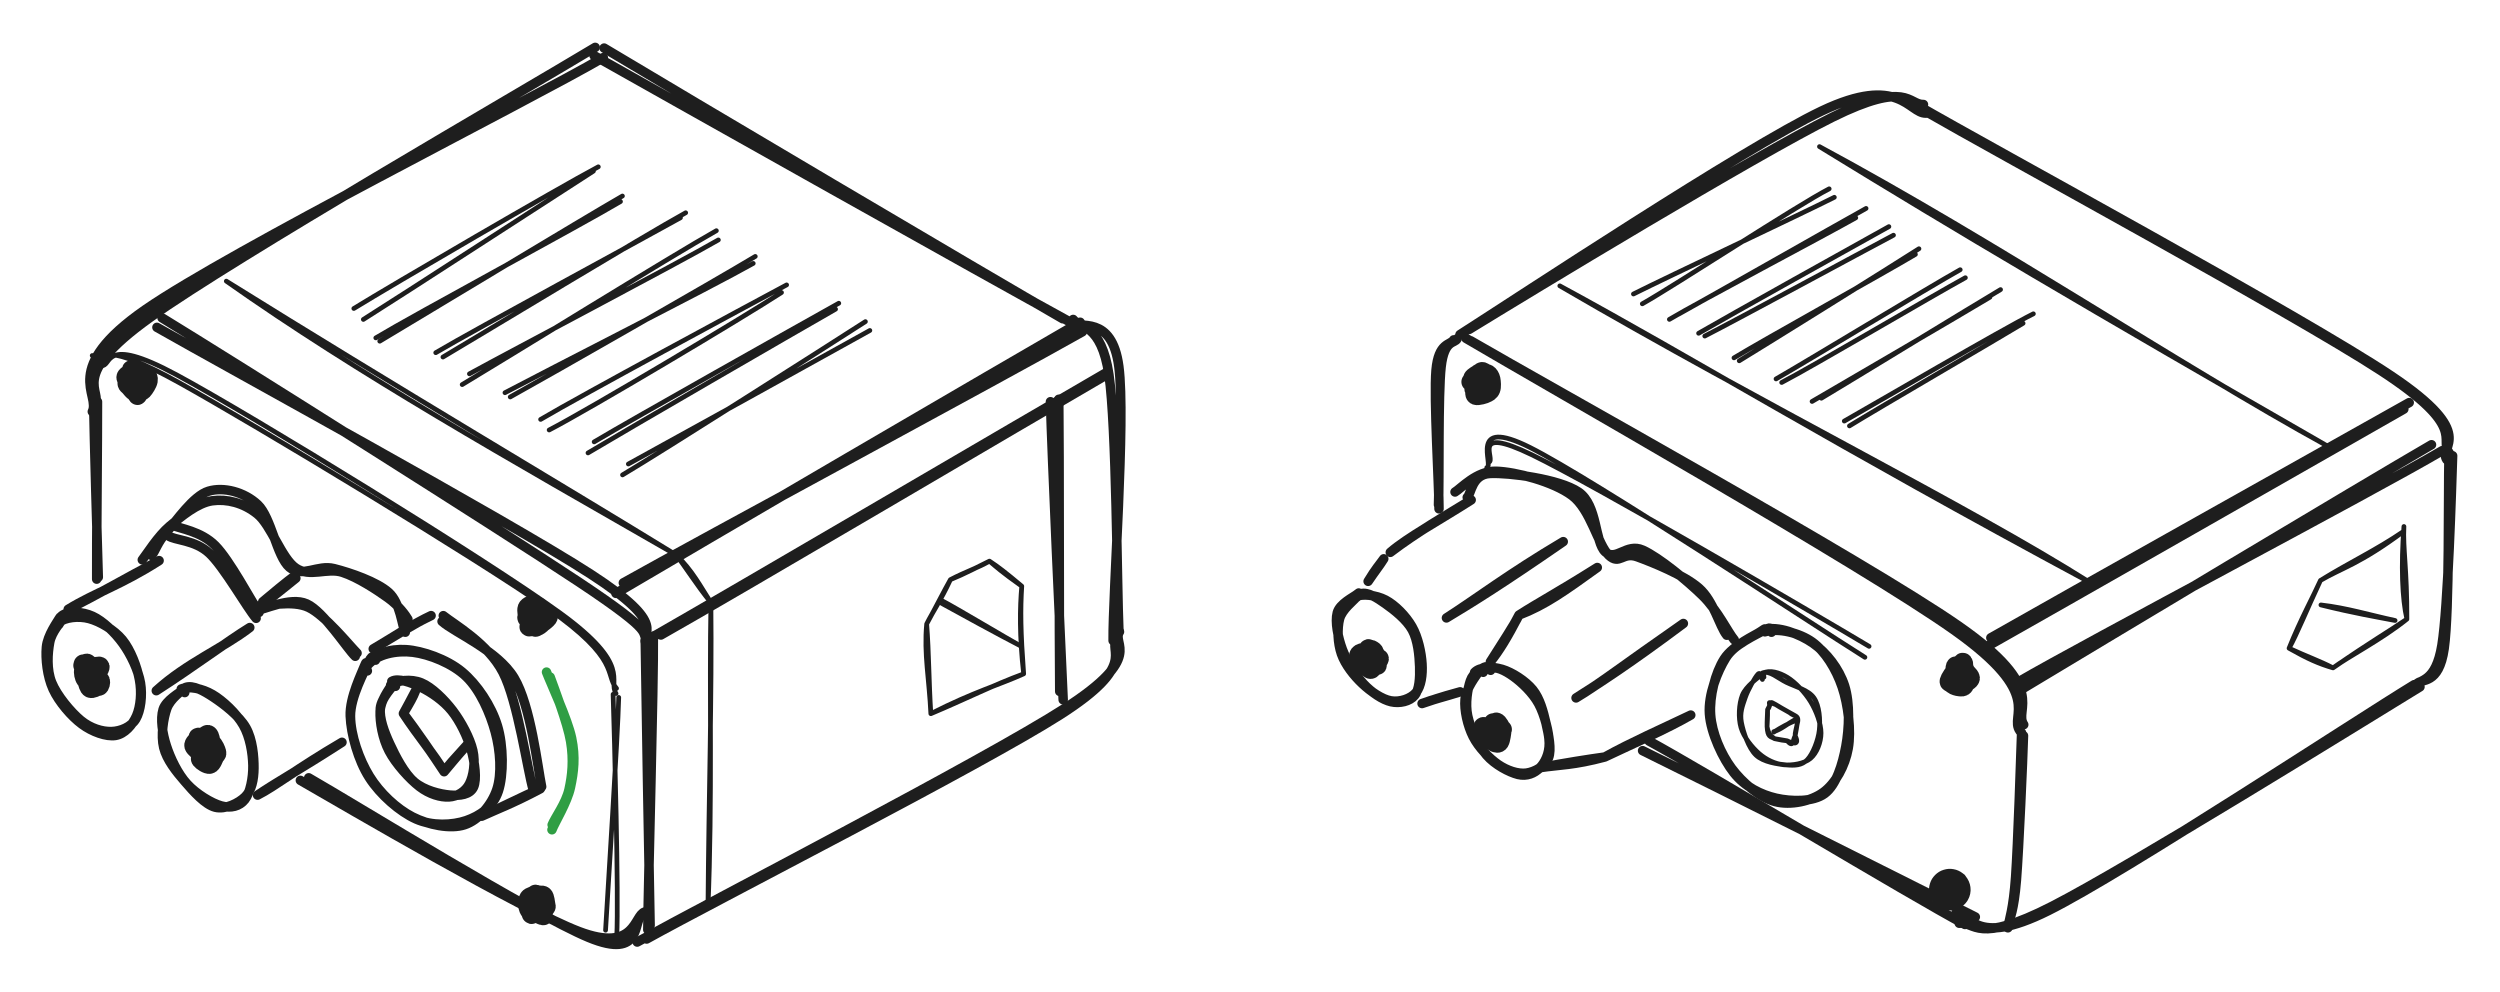<svg version="1.1" xmlns="http://www.w3.org/2000/svg" viewBox="0 0 527.653 209.329" width="527.653" height="209.329" filter="invert(93%) hue-rotate(180deg)"><!-- svg-source:excalidraw --><defs><style class="style-fonts">
      </style></defs><g stroke-linecap="round"><g transform="translate(196.465 150.632) rotate(0 9.358 -16.1)"><path d="M0 0 C-0.33 -7.2, -1.48 -12.61, -0.88 -18.94 M0 0 C-0.44 -6.85, -0.4 -12.8, -0.88 -18.94 M-0.88 -18.94 C1.18 -22.7, 2.8 -25.94, 4.13 -28.29 M-0.88 -18.94 C0.32 -21.39, 2.03 -23.76, 4.13 -28.29 M4.13 -28.29 C7.41 -30, 10.05 -30.83, 12.37 -32.2 M4.13 -28.29 C7.07 -29.48, 10.14 -31.11, 12.37 -32.2 M12.37 -32.2 C13.72 -31.06, 15.02 -29.87, 19.19 -26.92 M12.37 -32.2 C14.26 -30.96, 15.75 -29.8, 19.19 -26.92 M19.19 -26.92 C18.79 -22.42, 18.68 -16.45, 19.59 -8.41 M19.19 -26.92 C18.88 -21.93, 18.93 -17.3, 19.59 -8.41 M19.59 -8.41 C14.49 -6.09, 9.15 -4.66, 0 0 M19.59 -8.41 C13.22 -6.07, 7.32 -3.08, 0 0" stroke="#1e1e1e" stroke-width="1" fill="none"></path></g></g><mask></mask><g stroke-linecap="round" transform="translate(11.401 128.682) rotate(331.363 8.405 13.479)"><path d="M8.31 -0.47 C10.03 -0.77, 12.56 0.85, 13.98 2.74 C15.4 4.63, 16.47 8, 16.82 10.86 C17.18 13.73, 16.97 17.38, 16.1 19.93 C15.22 22.47, 13.31 25.12, 11.59 26.14 C9.87 27.15, 7.51 26.88, 5.79 26 C4.07 25.11, 2.27 23.34, 1.25 20.82 C0.24 18.29, -0.65 13.79, -0.3 10.86 C0.05 7.93, 1.92 5.04, 3.38 3.24 C4.83 1.45, 7.55 0.6, 8.43 0.09 C9.31 -0.42, 8.71 -0.07, 8.67 0.18 M7.02 0.48 C8.76 0.14, 11.42 1.23, 13.1 2.83 C14.78 4.44, 16.58 7.37, 17.11 10.1 C17.63 12.84, 17.08 16.65, 16.23 19.23 C15.39 21.82, 13.73 24.3, 12.04 25.62 C10.36 26.93, 7.97 27.79, 6.14 27.13 C4.31 26.47, 2.21 24.12, 1.07 21.64 C-0.08 19.16, -0.93 15.23, -0.73 12.25 C-0.52 9.27, 0.91 5.85, 2.3 3.77 C3.7 1.68, 6.89 0.21, 7.65 -0.27 C8.42 -0.76, 6.93 0.66, 6.91 0.85" stroke="#1e1e1e" stroke-width="2" fill="none"></path></g><g stroke-linecap="round" transform="translate(35.549 144.137) rotate(331.363 8.405 13.479)"><path d="M9.25 0.04 C11 0.26, 13.18 2.06, 14.48 4.23 C15.79 6.39, 17.03 10.17, 17.08 13.04 C17.13 15.91, 15.98 19.14, 14.78 21.46 C13.57 23.78, 11.5 26.25, 9.85 26.96 C8.19 27.68, 6.36 27.21, 4.84 25.75 C3.32 24.29, 1.41 21.01, 0.73 18.22 C0.04 15.44, 0.24 11.75, 0.76 9.05 C1.27 6.34, 2.33 3.45, 3.81 2 C5.29 0.56, 8.58 0.61, 9.64 0.37 C10.69 0.13, 10.22 0.37, 10.14 0.56 M10.19 0.19 C11.85 0.45, 13.2 2.61, 14.39 4.86 C15.58 7.12, 17.27 10.87, 17.32 13.74 C17.37 16.61, 15.88 19.96, 14.7 22.08 C13.51 24.2, 12.06 25.91, 10.21 26.46 C8.35 27.01, 5.19 26.87, 3.58 25.38 C1.97 23.89, 1.13 20.23, 0.55 17.52 C-0.04 14.81, -0.6 11.68, 0.07 9.12 C0.75 6.57, 2.94 3.69, 4.6 2.2 C6.25 0.72, 9.2 0.43, 10.02 0.24 C10.84 0.05, 9.48 0.78, 9.53 1.06" stroke="#1e1e1e" stroke-width="2" fill="none"></path></g><g stroke-linecap="round"><g transform="translate(14.399 128.592) rotate(0 9.592 -5.134)"><path d="M0 0 C5.57 -3.43, 11.25 -5.17, 19.18 -10.27 M0 0 C6.33 -3.16, 12.12 -6.55, 19.18 -10.27" stroke="#1e1e1e" stroke-width="2" fill="none"></path></g></g><mask></mask><g stroke-linecap="round"><g transform="translate(32.989 145.779) rotate(0 9.864 -6.663)"><path d="M0 0 C6.5 -5.91, 14.01 -8.92, 19.73 -13.33 M0 0 C8.07 -5.19, 15.04 -10.45, 19.73 -13.33" stroke="#1e1e1e" stroke-width="2" fill="none"></path></g></g><mask></mask><g stroke-linecap="round"><g transform="translate(54.358 167.818) rotate(0 8.908 -5.574)"><path d="M0 0 C3.7 -1.87, 8.15 -5.48, 17.82 -11.15 M0 0 C4.4 -2.97, 8.2 -4.96, 17.82 -11.15" stroke="#1e1e1e" stroke-width="2" fill="none"></path></g></g><mask></mask><g stroke-linecap="round"><g transform="translate(75.04 65.67) rotate(0 25.696 -14.63)"><path d="M-0.36 -0.56 C8.04 -5.73, 42.55 -25.85, 51.24 -30.46 M1.65 1.75 C9.8 -3.36, 41.95 -24.26, 50.21 -29.55" stroke="#1e1e1e" stroke-width="1" fill="none"></path></g></g><mask></mask><g stroke-linecap="round"><g transform="translate(78.959 71.353) rotate(0 25.696 -14.63)"><path d="M1.19 0.66 C9.74 -4.46, 44.01 -25.15, 52.41 -29.98 M0.36 -0.04 C8.75 -5.09, 43.56 -23.8, 52 -28.81" stroke="#1e1e1e" stroke-width="1" fill="none"></path></g></g><mask></mask><g stroke-linecap="round"><g transform="translate(93.609 75.098) rotate(0 25.696 -14.63)"><path d="M-0.12 0.26 C8.55 -4.88, 42.51 -25.46, 51.11 -30.19 M-1.64 -0.66 C6.92 -5.72, 41.28 -24.26, 50.01 -29.14" stroke="#1e1e1e" stroke-width="1" fill="none"></path></g></g><mask></mask><g stroke-linecap="round"><g transform="translate(99.218 79.561) rotate(0 25.696 -14.63)"><path d="M-0.14 -0.66 C8.56 -5.44, 43.96 -24.04, 52.4 -28.92 M-1.67 1.61 C6.93 -3.53, 42.87 -25.77, 51.98 -30.87" stroke="#1e1e1e" stroke-width="1" fill="none"></path></g></g><mask></mask><g stroke-linecap="round"><g transform="translate(107.018 83.513) rotate(0 25.696 -14.63)"><path d="M0.67 0.27 C9.46 -4.59, 43.95 -24.31, 52.39 -29.39 M-0.44 -0.63 C8.32 -5.27, 43.48 -23.13, 51.96 -27.92" stroke="#1e1e1e" stroke-width="1" fill="none"></path></g></g><mask></mask><g stroke-linecap="round"><g transform="translate(114.874 89.243) rotate(0 25.696 -14.63)"><path d="M-0.77 -0.72 C7.77 -5.77, 42.44 -24.45, 51.15 -29.11 M1.03 1.51 C9.4 -2.82, 41.78 -22.11, 50.07 -27.5" stroke="#1e1e1e" stroke-width="1" fill="none"></path></g></g><mask></mask><g stroke-linecap="round"><g transform="translate(125.124 93.813) rotate(0 25.696 -14.63)"><path d="M0.28 -0.55 C8.78 -5.61, 43.2 -24.94, 51.91 -29.81 M-1.02 1.78 C7.27 -3.18, 42.34 -23.48, 51.23 -28.56" stroke="#1e1e1e" stroke-width="1" fill="none"></path></g></g><mask></mask><g stroke-linecap="round"><g transform="translate(132.182 98.522) rotate(0 25.696 -14.63)"><path d="M0.44 -0.59 C9.12 -5.34, 43 -24.08, 51.41 -28.77 M-0.79 1.71 C7.79 -3.38, 42.03 -25.22, 50.47 -30.64" stroke="#1e1e1e" stroke-width="1" fill="none"></path></g></g><mask></mask><g stroke-linecap="round" transform="translate(82.11 142.103) rotate(327.515 8.063 13.875)"><path d="M7.66 0.13 C9.31 -0.04, 12.03 1.28, 13.39 3.21 C14.75 5.13, 15.58 8.72, 15.83 11.7 C16.07 14.67, 15.78 18.57, 14.89 21.07 C14 23.56, 12.07 25.71, 10.48 26.64 C8.89 27.57, 6.89 27.51, 5.36 26.65 C3.83 25.79, 2.2 23.97, 1.29 21.48 C0.38 18.98, -0.35 14.66, -0.09 11.68 C0.16 8.7, 1.51 5.5, 2.82 3.6 C4.13 1.69, 6.87 0.74, 7.74 0.26 C8.62 -0.22, 7.96 0.54, 8.07 0.72 M8.29 -0.41 C9.81 -0.36, 11.6 1.98, 12.83 3.99 C14.05 6, 15.3 8.84, 15.61 11.63 C15.92 14.42, 15.49 18.03, 14.69 20.71 C13.9 23.39, 12.34 26.74, 10.85 27.69 C9.36 28.64, 7.41 27.7, 5.75 26.43 C4.09 25.16, 1.72 22.72, 0.9 20.06 C0.08 17.4, 0.47 13.31, 0.85 10.48 C1.23 7.65, 1.87 4.78, 3.2 3.07 C4.53 1.36, 7.97 0.59, 8.84 0.23 C9.7 -0.13, 8.42 0.69, 8.38 0.89" stroke="#1e1e1e" stroke-width="2" fill="none"></path></g><g stroke-linecap="round"><g transform="translate(87.674 145.86) rotate(0 4.13 8.508)"><path d="M0 0 C-0.43 1.16, -1.15 2.43, -2.53 4.73 M0 0 C-0.91 1.76, -1.89 3.56, -2.53 4.73 M-2.53 4.73 C0.09 8.2, 3.85 13.63, 6.06 17.02 M-2.53 4.73 C0.59 9.48, 4.07 13.56, 6.06 17.02 M6.06 17.02 C6.88 15.75, 8.05 14.53, 10.79 11.5 M6.06 17.02 C7.07 15.88, 8.04 14.56, 10.79 11.5" stroke="#1e1e1e" stroke-width="2" fill="none"></path></g></g><mask></mask><g stroke-linecap="round" transform="translate(75.302 136.017) rotate(329.221 14.553 19.929)"><path d="M12.02 0.28 C14.96 -0.66, 18.8 0.69, 21.56 2.82 C24.33 4.95, 27.57 9.16, 28.62 13.05 C29.68 16.95, 29.01 22.24, 27.9 26.19 C26.8 30.14, 24.59 34.51, 21.99 36.77 C19.39 39.02, 15.36 40.39, 12.31 39.7 C9.27 39.02, 5.73 35.83, 3.73 32.65 C1.73 29.47, 0.38 24.81, 0.32 20.64 C0.26 16.48, 1.33 11.15, 3.37 7.67 C5.41 4.2, 10.8 1.03, 12.57 -0.21 C14.33 -1.45, 13.95 -0.09, 13.94 0.23 M11.52 0.09 C14.23 -1.22, 17.82 -0.3, 20.63 1.63 C23.44 3.56, 26.99 7.75, 28.38 11.69 C29.77 15.63, 30.03 21.02, 28.98 25.28 C27.94 29.54, 24.75 34.94, 22.09 37.24 C19.44 39.55, 16.04 39.74, 13.04 39.11 C10.05 38.47, 6.29 36.47, 4.14 33.42 C1.98 30.37, 0.26 25.12, 0.13 20.82 C-0.01 16.52, 1.46 11.09, 3.34 7.62 C5.23 4.15, 10.12 1.05, 11.45 -0.01 C12.78 -1.06, 11.19 0.92, 11.31 1.3" stroke="#1e1e1e" stroke-width="2" fill="none"></path></g><g stroke-linecap="round"><g transform="translate(101.67 172.27) rotate(0 6.18 -2.892)"><path d="M0 0 C3.11 -1.44, 6.58 -2.7, 12.36 -5.78 M0 0 C4.06 -1.83, 8.68 -4.17, 12.36 -5.78" stroke="#1e1e1e" stroke-width="2" fill="none"></path></g></g><mask></mask><g stroke-linecap="round"><g transform="translate(78.776 136.953) rotate(0 6.104 -3.51)"><path d="M0 0 C3.89 -2.24, 7.14 -4.58, 12.21 -7.02 M0 0 C4.43 -2.63, 8.74 -5.41, 12.21 -7.02" stroke="#1e1e1e" stroke-width="2" fill="none"></path></g></g><mask></mask><g stroke-linecap="round"><g transform="translate(115.798 142.122) rotate(0 2.269 16.38)"><path d="M-0.45 -0.27 C0.41 2.01, 4 9.61, 4.85 13.66 C5.69 17.71, 5.3 20.81, 4.61 24.03 C3.92 27.26, 1.27 31.49, 0.7 33.01 M0.32 0.78 C1.17 3.15, 3.98 10.42, 4.64 14.37 C5.3 18.32, 4.95 21.55, 4.3 24.49 C3.65 27.42, 1.33 30.47, 0.74 31.97" stroke="#2f9e44" stroke-width="2" fill="none"></path></g></g><mask></mask><g stroke-linecap="round"><g transform="translate(30.484 117.927) rotate(0 27.356 0.513)"><path d="M-0.45 0.23 C0.45 -0.9, 2.84 -4.77, 5.3 -6.85 C7.75 -8.92, 11.2 -11.79, 14.29 -12.23 C17.38 -12.66, 20.89 -11.81, 23.83 -9.44 C26.76 -7.08, 28.93 -0.09, 31.93 1.96 C34.92 4.01, 38.54 1.82, 41.79 2.87 C45.03 3.92, 49.1 6.61, 51.4 8.26 C53.71 9.91, 55.16 11.99, 55.61 12.77 M1.52 -0.69 C2.33 -1.67, 2.69 -3.38, 4.69 -5.64 C6.69 -7.9, 10.31 -13.29, 13.51 -14.25 C16.71 -15.22, 21.06 -14.1, 23.91 -11.43 C26.76 -8.75, 27.94 -0.43, 30.62 1.82 C33.31 4.07, 36.52 1.2, 40.01 2.08 C43.49 2.96, 49.04 4.87, 51.55 7.11 C54.06 9.35, 54.35 14.26, 55.06 15.51" stroke="#1e1e1e" stroke-width="2" fill="none"></path></g></g><mask></mask><g stroke-linecap="round"><g transform="translate(35.297 111.603) rotate(0 9.545 8.901)"><path d="M1.11 -0.75 C2.64 -0.04, 7.1 0.49, 10.14 3.56 C13.19 6.63, 17.74 15.28, 19.37 17.66 M0.23 1.47 C1.47 2.46, 5.82 2.29, 8.91 5.19 C12 8.1, 16.81 16.62, 18.76 18.9" stroke="#1e1e1e" stroke-width="2" fill="none"></path></g></g><mask></mask><g stroke-linecap="round"><g transform="translate(54.148 128.375) rotate(0 10.633 4.372)"><path d="M0.18 -0.44 C2 -0.38, 7.49 -1.82, 10.99 -0.17 C14.5 1.48, 19.57 7.84, 21.21 9.47 M-0.39 0.52 C1.36 0.48, 7.07 -2.52, 10.6 -0.92 C14.14 0.68, 19.15 8.56, 20.83 10.14" stroke="#1e1e1e" stroke-width="2" fill="none"></path></g></g><mask></mask><g stroke-linecap="round"><g transform="translate(55.411 127.536) rotate(0 3.506 -2.897)"><path d="M0.31 -0.15 C1.5 -1.05, 5.87 -4.54, 7.03 -5.49 M0.05 -0.53 C1.19 -1.52, 5.57 -5.13, 6.76 -5.96" stroke="#1e1e1e" stroke-width="2" fill="none"></path></g></g><mask></mask><g stroke-linecap="round"><g transform="translate(215.366 136.107) rotate(0 -8.381 -4.383)"><path d="M0.16 0.3 C-2.53 -1.16, -13.69 -7.84, -16.53 -9.31 M-0.42 -0.02 C-3.12 -1.39, -14.03 -7.31, -16.84 -8.89" stroke="#1e1e1e" stroke-width="1" fill="none"></path></g></g><mask></mask><g stroke-linecap="round"><g transform="translate(113.301 165.863) rotate(0 -10.352 -17.853)"><path d="M-0.77 0.8 C-1.97 -3.24, -3.99 -17.83, -7.15 -23.95 C-10.31 -30.07, -17.5 -34.11, -19.74 -35.92 M1.02 0.18 C0.21 -3.75, -1.28 -16.98, -4.79 -22.8 C-8.29 -28.61, -17.41 -32.36, -20 -34.71" stroke="#1e1e1e" stroke-width="2" fill="none"></path></g></g><mask></mask><g stroke-linecap="round"><g transform="translate(222.548 83.764) rotate(0 0.72 31.636)"><path d="M-0.84 1.02 C-0.56 11.57, 1.35 53.54, 1.85 63.94 M0.92 0.51 C1.06 10.65, 0.98 51.45, 1.12 62.17" stroke="#1e1e1e" stroke-width="2" fill="none"></path></g></g><mask></mask><g stroke-linecap="round"><g transform="translate(33.484 68.262) rotate(0 51.267 34.105)"><path d="M0.72 -1.17 C15.41 7.8, 71.67 43.26, 88.77 54.63 C105.87 66, 101.21 64.86, 103.32 67.04 M-0.36 0.83 C14.67 9.39, 73.95 41.75, 91.17 52.9 C108.4 64.05, 101.31 65.14, 102.97 67.74" stroke="#1e1e1e" stroke-width="2" fill="none"></path></g></g><mask></mask><g stroke-linecap="round"><g transform="translate(137.116 135.321) rotate(0 -0.386 30.592)"><path d="M-0.93 0.01 C-0.8 9.86, -0.11 49.86, 0.1 59.99 M0.78 -1.04 C0.89 8.84, -0.29 50.41, -0.39 60.91" stroke="#1e1e1e" stroke-width="2" fill="none"></path></g></g><mask></mask><g stroke-linecap="round"><g transform="translate(134.889 198.059) rotate(0 50.506 -32.503)"><path d="M-0.4 0.77 C14.41 -7.45, 72.97 -37.7, 89.93 -48.61 C106.9 -59.53, 99.64 -62, 101.39 -64.71 M1.59 0.13 C16.13 -7.97, 72.33 -36.63, 88.87 -47.19 C105.41 -57.75, 98.91 -60.48, 100.83 -63.24" stroke="#1e1e1e" stroke-width="2" fill="none"></path></g></g><mask></mask><g stroke-linecap="round"><g transform="translate(235.685 133.875) rotate(0 -4.913 -32.701)"><path d="M0.47 -0.83 C0.07 -9.99, -0.03 -43.83, -1.63 -54.77 C-3.24 -65.7, -7.87 -64.68, -9.18 -66.45 M-0.75 1.34 C-0.87 -8.16, 1.94 -45.34, 0.46 -56.51 C-1.01 -67.68, -8.01 -64.39, -9.6 -65.68" stroke="#1e1e1e" stroke-width="2" fill="none"></path></g></g><mask></mask><g stroke-linecap="round"><g transform="translate(225.375 66.937) rotate(0 -49.434 -28.102)"><path d="M0.26 0.91 C-16.46 -8.21, -83.28 -45.78, -99.99 -55.2 M-1.07 0.34 C-17.46 -9.05, -81.77 -47.13, -97.87 -56.79" stroke="#1e1e1e" stroke-width="2" fill="none"></path></g></g><mask></mask><g stroke-linecap="round"><g transform="translate(126.574 10.889) rotate(0 -53.609 37.308)"><path d="M-0.95 -0.89 C-16.68 8.59, -77.36 43.58, -94.97 56.17 C-112.58 68.76, -104.62 71.52, -106.63 74.66 M0.76 1.26 C-15.08 10.47, -77.93 42.01, -95.9 54.46 C-113.88 66.92, -105.29 72.35, -107.09 75.99" stroke="#1e1e1e" stroke-width="2" fill="none"></path></g></g><mask></mask><g stroke-linecap="round"><g transform="translate(20.127 85.246) rotate(0 0.224 18.554)"><path d="M-0.36 0.01 C-0.27 6.12, 0.41 30.43, 0.62 36.57 M0.45 -0.46 C0.48 5.71, 0.23 30.7, 0.28 36.99" stroke="#1e1e1e" stroke-width="2" fill="none"></path></g></g><mask></mask><g stroke-linecap="round"><g transform="translate(64.214 163.756) rotate(0 35.784 16.659)"><path d="M-0.82 0.95 C9 6.59, 45.82 28.2, 57.94 32.83 C70.06 37.46, 69.56 29.34, 71.89 28.72 M0.94 0.41 C11.2 6.29, 48.31 29.25, 60.04 34.11 C71.76 38.97, 69.24 30.25, 71.29 29.56" stroke="#1e1e1e" stroke-width="2" fill="none"></path></g></g><mask></mask><g stroke-linecap="round"><g transform="translate(138.024 133.535) rotate(0 47.679 -26.935)"><path d="M-0.48 1.01 C15.5 -8.1, 79.75 -45.79, 95.78 -55.06 M1.47 0.49 C17.34 -8.47, 79.45 -45.12, 95.05 -54.15" stroke="#1e1e1e" stroke-width="2" fill="none"></path></g></g><mask></mask><g stroke-linecap="round"><g transform="translate(131.753 123.784) rotate(0 47.898 -26.982)"><path d="M-0.19 -0.77 C15.88 -9.79, 80.8 -44.76, 96.7 -53.76 M-1.75 1.45 C14.22 -8, 80.24 -46.55, 96.23 -55.77" stroke="#1e1e1e" stroke-width="2" fill="none"></path></g></g><mask></mask><g stroke-linecap="round"><g transform="translate(20.123 76.02) rotate(0 55.327 34.645)"><path d="M-0.66 -0.98 C2.08 -0.18, 1.63 -4.16, 17.67 4.74 C33.7 13.64, 80.15 41.67, 95.54 52.43 C110.93 63.18, 107.52 66.4, 110 69.27 M1.19 1.12 C3.74 1.6, 1.01 -5.61, 17.15 3.09 C33.29 11.79, 82.59 42.11, 98.05 53.32 C113.51 64.53, 108.1 67.54, 109.9 70.36" stroke="#1e1e1e" stroke-width="1" fill="none"></path></g></g><mask></mask><g stroke-linecap="round"><g transform="translate(130.07 146.472) rotate(0 -0.792 25.153)"><path d="M0.52 0.73 C0.31 9.24, -1.81 41.79, -2.26 49.86 M-0.67 0.07 C-0.39 8.84, 0.53 42.87, 0.1 51.16" stroke="#1e1e1e" stroke-width="1" fill="none"></path></g></g><mask></mask><g stroke-linecap="round"><g transform="translate(308.67 70.686) rotate(0 48.619 -23.909)"><path d="M-0.52 -0.07 C12 -8.07, 59.47 -39.49, 75.85 -47.28 C92.23 -55.07, 94.23 -46.75, 97.78 -46.81 M1.41 -1.16 C14.24 -9.04, 62.07 -38.02, 78.05 -45.93 C94.04 -53.85, 94.08 -48.54, 97.3 -48.63" stroke="#1e1e1e" stroke-width="2" fill="none"></path></g></g><mask></mask><g stroke-linecap="round"><g transform="translate(405.678 23.232) rotate(0 55.356 36.017)"><path d="M0.2 -0.04 C16.14 9.18, 78.35 42.94, 96.85 55 C115.36 67.06, 109.02 69.47, 111.22 72.3 M-1.15 -1.11 C15.05 8.28, 80.36 43.62, 99.01 56.1 C117.66 68.58, 108.89 70.93, 110.73 73.76" stroke="#1e1e1e" stroke-width="2" fill="none"></path></g></g><mask></mask><g stroke-linecap="round"><g transform="translate(517.315 96.637) rotate(0 -3.734 24.113)"><path d="M-0.44 0.03 C-0.61 6.64, -0.3 32.26, -1.44 40.22 C-2.58 48.17, -6.26 46.43, -7.28 47.76 M0.34 -0.44 C0.12 6.27, -0.61 31.42, -1.92 39.51 C-3.23 47.6, -6.61 46.59, -7.53 48.13" stroke="#1e1e1e" stroke-width="2" fill="none"></path></g></g><mask></mask><g stroke-linecap="round"><g transform="translate(510.291 143.872) rotate(0 -48.438 25.24)"><path d="M0.47 1.1 C-12.31 8.91, -60.87 39.05, -77.08 47.36 C-93.28 55.68, -93.42 50.54, -96.77 50.99 M-0.75 0.64 C-13.64 8.5, -61.83 40.28, -77.96 48.33 C-94.08 56.38, -94.29 48.48, -97.48 48.92" stroke="#1e1e1e" stroke-width="2" fill="none"></path></g></g><mask></mask><g stroke-linecap="round"><g transform="translate(347.906 157.557) rotate(0 33.911 18.27)"><path d="M0.16 -1.14 C11.47 5.01, 55.35 31.46, 66.82 37.56 M-1.22 0.88 C10.55 6.65, 57.34 30.09, 69.01 35.98" stroke="#1e1e1e" stroke-width="2" fill="none"></path></g></g><mask></mask><g stroke-linecap="round"><g transform="translate(309.513 70.879) rotate(0 58.859 41.051)"><path d="M0.89 1.04 C18.12 11.07, 84.33 47.65, 103.78 61.16 C123.24 74.66, 115.38 78.69, 117.62 82.07 M-0.1 0.53 C16.95 10.6, 83.45 48.31, 102.93 62.12 C122.42 75.92, 114.43 80.02, 116.81 83.37" stroke="#1e1e1e" stroke-width="2" fill="none"></path></g></g><mask></mask><g stroke-linecap="round"><g transform="translate(426.571 155.513) rotate(0 -1.625 19.845)"><path d="M0.51 -0.23 C0.37 4.82, -0.45 23.57, -0.98 30.23 C-1.52 36.88, -2.37 38.11, -2.71 39.7 M0.11 -0.83 C-0.05 4.1, -0.67 22.68, -1.15 29.54 C-1.63 36.39, -2.5 38.51, -2.78 40.31" stroke="#1e1e1e" stroke-width="2" fill="none"></path></g></g><mask></mask><g stroke-linecap="round"><g transform="translate(420.191 135.352) rotate(0 44.327 -25.031)"><path d="M0 -0.74 C14.53 -9.02, 73.51 -42.07, 88.3 -50.38 M-1.47 1.48 C12.78 -6.55, 72.26 -40.5, 87.16 -49" stroke="#1e1e1e" stroke-width="2" fill="none"></path></g></g><mask></mask><g stroke-linecap="round"><g transform="translate(426.557 145.695) rotate(0 43.753 -25.644)"><path d="M0.5 -0.43 C14.97 -9.16, 72.2 -43.45, 86.64 -51.83 M-0.7 -1.7 C14.17 -10.33, 74.42 -42.06, 88.9 -50.58" stroke="#1e1e1e" stroke-width="2" fill="none"></path></g></g><mask></mask><g stroke-linecap="round"><g transform="translate(345.386 63.102) rotate(0 21.015 -11.049)"><path d="M-0.63 -1.05 C6.47 -4.62, 34.83 -17.96, 41.77 -21.46 M1.24 1.02 C8.23 -2.91, 33.67 -19.62, 40.68 -23.25" stroke="#1e1e1e" stroke-width="1" fill="none"></path></g></g><mask></mask><g stroke-linecap="round"><g transform="translate(352.753 67.569) rotate(0 19.979 -10.934)"><path d="M-0.41 -0.16 C5.92 -3.95, 32.28 -17.84, 38.93 -21.6 M1.58 -1.28 C8.19 -4.95, 34.95 -20.16, 41.1 -23.58" stroke="#1e1e1e" stroke-width="1" fill="none"></path></g></g><mask></mask><g stroke-linecap="round"><g transform="translate(359.5 70.082) rotate(0 20.096 -10.514)"><path d="M0.31 0.85 C7.08 -2.61, 33.45 -16.9, 40.14 -20.44 M-0.99 0.26 C5.66 -3.6, 32.36 -18.47, 39.17 -22.25" stroke="#1e1e1e" stroke-width="1" fill="none"></path></g></g><mask></mask><g stroke-linecap="round"><g transform="translate(366.426 75.34) rotate(0 19.1 -11.097)"><path d="M0.66 0.81 C6.99 -3.05, 32.44 -18.9, 38.59 -22.84 M-0.45 0.19 C5.71 -3.56, 31.7 -17.97, 37.84 -21.65" stroke="#1e1e1e" stroke-width="1" fill="none"></path></g></g><mask></mask><g stroke-linecap="round"><g transform="translate(375.543 80.166) rotate(0 19.765 -11.193)"><path d="M0.5 0.56 C7.07 -2.86, 32.58 -17.89, 39.27 -21.55 M-0.69 -0.19 C5.71 -3.85, 31.33 -19.4, 38.18 -23.24" stroke="#1e1e1e" stroke-width="1" fill="none"></path></g></g><mask></mask><g stroke-linecap="round"><g transform="translate(382.907 84.02) rotate(0 18.998 -11.129)"><path d="M-0.45 0.71 C5.85 -2.95, 30.72 -17.46, 37.09 -21.29 M1.51 0.03 C8.25 -4, 33.44 -19.4, 39.33 -22.9" stroke="#1e1e1e" stroke-width="1" fill="none"></path></g></g><mask></mask><g stroke-linecap="round"><g transform="translate(389.636 89.863) rotate(0 19.194 -10.929)"><path d="M0.71 0.03 C6.86 -3.76, 31.22 -17.91, 37.36 -21.63 M-0.38 -0.99 C6.1 -4.66, 32.8 -20.27, 39.53 -23.63" stroke="#1e1e1e" stroke-width="1" fill="none"></path></g></g><mask></mask><g stroke-linecap="round"><g transform="translate(393.399 137.009) rotate(0 -39.954 -21.026)"><path d="M1.09 -0.59 C-10.49 -7.51, -56.65 -34.53, -70.04 -41 C-83.42 -47.47, -77.49 -39.85, -79.2 -39.43 M0.21 1.72 C-11.41 -5.57, -57.18 -35.9, -70.48 -42.57 C-83.78 -49.24, -77.97 -38.63, -79.6 -38.32" stroke="#1e1e1e" stroke-width="1" fill="none"></path></g></g><mask></mask><g stroke-linecap="round" transform="translate(367.807 141.901) rotate(334.513 7.873 10.106)"><path d="M8.9 -0.4 C10.52 -0.48, 12.08 0.96, 13.16 2.59 C14.24 4.22, 15.17 7.1, 15.4 9.38 C15.63 11.67, 15.39 14.49, 14.53 16.29 C13.67 18.08, 11.89 19.72, 10.23 20.16 C8.56 20.6, 6.1 19.87, 4.54 18.94 C2.99 18.01, 1.68 16.41, 0.88 14.58 C0.09 12.75, -0.57 10.07, -0.22 7.96 C0.13 5.85, 1.53 3.28, 2.99 1.91 C4.45 0.55, 7.56 0.02, 8.52 -0.23 C9.48 -0.47, 8.67 0.17, 8.74 0.45 M8.85 -0.49 C10.44 -0.36, 11.3 1.94, 12.56 3.51 C13.81 5.09, 16.07 6.94, 16.38 8.95 C16.7 10.96, 15.61 13.71, 14.47 15.57 C13.32 17.43, 11.07 19.52, 9.49 20.12 C7.92 20.72, 6.58 20.12, 5.02 19.2 C3.46 18.27, 0.91 16.61, 0.13 14.58 C-0.65 12.55, -0.2 9.02, 0.33 7.03 C0.85 5.05, 2.04 3.95, 3.29 2.67 C4.55 1.38, 7.02 -0.34, 7.85 -0.66 C8.67 -0.98, 8.17 0.43, 8.23 0.75" stroke="#1e1e1e" stroke-width="1" fill="none"></path></g><g stroke-linecap="round" transform="translate(372.007 147.245) rotate(327.991 3.796 5.389)"><path d="M5 1.5 C5.59 2.76, 6.23 3.77, 6.59 4.5 M5 1.5 C5.43 2.33, 5.82 3.14, 6.59 4.5 M6.59 4.5 C7.79 6.78, 7.56 5.64, 6.59 7.5 M6.59 4.5 C6.97 5.86, 8.26 5.99, 6.59 7.5 M6.59 7.5 C5.97 8.17, 5.21 8.82, 5 9.28 M6.59 7.5 C6.21 7.97, 5.84 8.34, 5 9.28 M5 9.28 C4.76 11.67, 3.65 10.3, 3 9.28 M5 9.28 C3.87 9.96, 3.39 11.25, 3 9.28 M3 9.28 C2.38 8.79, 2.01 8.5, 1 7.5 M3 9.28 C2.52 8.89, 2.13 8.47, 1 7.5 M1 7.5 C0.55 6.59, -0.13 6.56, 1 4.5 M1 7.5 C0.8 6.94, 0.27 6.23, 1 4.5 M1 4.5 C1.66 3.4, 2.37 2.47, 3 1.5 M1 4.5 C1.47 3.79, 2.12 2.96, 3 1.5 M3 1.5 C4.68 0.95, 3.44 -0.55, 5 1.5 M3 1.5 C4.87 0.49, 4.2 0.24, 5 1.5" stroke="#1e1e1e" stroke-width="1" fill="none"></path></g><g stroke-linecap="round"><g transform="translate(310.508 105.519) rotate(0 -8.533 5.528)"><path d="M0 0 C-6.82 4.36, -13.49 7.95, -17.07 11.06 M0 0 C-5.3 3.26, -11.39 6.74, -17.07 11.06" stroke="#1e1e1e" stroke-width="2" fill="none"></path></g></g><mask></mask><g stroke-linecap="round"><g transform="translate(292.058 117.943) rotate(0 -1.65 2.375)"><path d="M0 0 C-0.74 1.06, -1.75 2.15, -3.3 4.75 M0 0 C-0.8 1.31, -1.74 2.44, -3.3 4.75" stroke="#1e1e1e" stroke-width="2" fill="none"></path></g></g><mask></mask><g stroke-linecap="round" transform="translate(283.671 124.799) rotate(331.197 7.692 11.968)"><path d="M8.19 -0.06 C9.81 -0.03, 12.26 1.72, 13.51 3.6 C14.76 5.48, 15.66 8.63, 15.7 11.22 C15.75 13.81, 14.77 17.02, 13.77 19.12 C12.78 21.22, 11.31 23.2, 9.73 23.82 C8.14 24.43, 5.76 24, 4.26 22.81 C2.76 21.63, 1.44 18.99, 0.71 16.71 C-0.03 14.43, -0.53 11.5, -0.14 9.11 C0.26 6.73, 1.67 3.92, 3.09 2.42 C4.51 0.92, 7.48 0.51, 8.38 0.13 C9.27 -0.25, 8.53 -0.11, 8.48 0.16 M9.58 -0.07 C11.07 0.29, 12.14 2.3, 13.11 4.29 C14.08 6.28, 15.41 9.36, 15.4 11.88 C15.39 14.39, 14.08 17.34, 13.04 19.4 C12 21.46, 10.64 23.64, 9.17 24.23 C7.69 24.83, 5.57 24.22, 4.19 22.99 C2.82 21.77, 1.54 19.33, 0.92 16.88 C0.31 14.44, 0.12 10.97, 0.51 8.33 C0.91 5.7, 1.9 2.5, 3.29 1.05 C4.67 -0.39, 7.85 -0.16, 8.82 -0.35 C9.79 -0.53, 9.02 -0.3, 9.1 -0.06" stroke="#1e1e1e" stroke-width="2" fill="none"></path></g><g stroke-linecap="round"><g transform="translate(305.289 130.419) rotate(0 12.324 -8.048)"><path d="M0 0 C6.31 -4.03, 13.21 -9.33, 24.65 -16.1 M0 0 C5.1 -3.08, 11.01 -6.67, 24.65 -16.1" stroke="#1e1e1e" stroke-width="2" fill="none"></path></g></g><mask></mask><g stroke-linecap="round"><g transform="translate(300.142 148.489) rotate(0 4.014 -1.236)"><path d="M0 0 C1.84 -0.61, 3.62 -1.27, 8.03 -2.47 M0 0 C2.24 -0.85, 4.7 -1.42, 8.03 -2.47" stroke="#1e1e1e" stroke-width="2" fill="none"></path></g></g><mask></mask><g stroke-linecap="round" transform="translate(310.654 140.121) rotate(331.197 7.692 11.968)"><path d="M6.36 -0.38 C7.87 -0.88, 10.28 0.35, 11.78 1.87 C13.28 3.39, 14.92 6.34, 15.36 8.74 C15.79 11.14, 15.07 13.9, 14.4 16.27 C13.73 18.64, 12.78 21.75, 11.33 22.96 C9.88 24.16, 7.34 24.15, 5.68 23.51 C4.02 22.86, 2.38 21.09, 1.35 19.06 C0.33 17.03, -0.54 13.92, -0.45 11.35 C-0.37 8.78, 0.56 5.54, 1.86 3.62 C3.16 1.71, 6.34 0.37, 7.36 -0.15 C8.38 -0.68, 7.99 0.2, 7.96 0.48 M9.41 0.3 C10.94 0.56, 12.18 2.37, 13.11 4.31 C14.04 6.26, 15.03 9.3, 15.01 11.96 C14.98 14.63, 14.03 18.29, 12.97 20.29 C11.91 22.28, 10.15 23.49, 8.66 23.93 C7.17 24.37, 5.43 24.22, 4.01 22.92 C2.6 21.61, 0.71 18.77, 0.15 16.12 C-0.41 13.46, -0.11 9.55, 0.66 6.98 C1.42 4.42, 3.4 1.95, 4.74 0.73 C6.08 -0.49, 7.9 -0.37, 8.7 -0.34 C9.5 -0.32, 9.52 0.67, 9.54 0.87" stroke="#1e1e1e" stroke-width="2" fill="none"></path></g><g stroke-linecap="round"><g transform="translate(314.565 139.668) rotate(0 11.278 -9.945)"><path d="M0 0 C1.93 -2.42, 3.51 -5.02, 6.03 -9.85 M0 0 C2.31 -3.7, 4.93 -7.57, 6.03 -9.85 M6.03 -9.85 C11.55 -11.96, 15.68 -14.94, 22.56 -19.89 M6.03 -9.85 C10.13 -12.49, 14.13 -14.58, 22.56 -19.89" stroke="#1e1e1e" stroke-width="2" fill="none"></path></g></g><mask></mask><g stroke-linecap="round"><g transform="translate(332.643 147.304) rotate(0 11.327 -7.853)"><path d="M0 0 C4.17 -2.65, 10.68 -6.76, 22.65 -15.71 M0 0 C4.98 -2.97, 9.66 -6.68, 22.65 -15.71" stroke="#1e1e1e" stroke-width="2" fill="none"></path></g></g><mask></mask><g stroke-linecap="round"><g transform="translate(325.145 162.014) rotate(0 15.856 -5.544)"><path d="M0 0 C4.06 -0.61, 6.97 -0.48, 13.57 -2.24 M0 0 C4.9 -0.95, 10.42 -1.81, 13.57 -2.24 M13.57 -2.24 C19.95 -5.27, 26.56 -8.12, 31.71 -11.09 M13.57 -2.24 C19.16 -5.34, 25.63 -8.18, 31.71 -11.09" stroke="#1e1e1e" stroke-width="2" fill="none"></path></g></g><mask></mask><g stroke-linecap="round"><g transform="translate(329.215 60.332) rotate(0 55.982 31.318)"><path d="M0 0 C43.5 25.38, 86.17 46.34, 111.96 62.64 M0 0 C28.57 15.49, 56.54 32.84, 111.96 62.64" stroke="#1e1e1e" stroke-width="1" fill="none"></path></g></g><mask></mask><g stroke-linecap="round"><g transform="translate(384.021 30.945) rotate(0 53.66 31.63)"><path d="M0 0 C38.43 20.72, 74.63 45.27, 107.32 63.26 M0 0 C29.09 17.86, 55.88 33.71, 107.32 63.26" stroke="#1e1e1e" stroke-width="1" fill="none"></path></g></g><mask></mask><g stroke-linecap="round"><g transform="translate(307.328 71.263) rotate(0 -2.042 17.856)"><path d="M-0.51 0.47 C-1.2 1.64, -3.72 0.94, -4.24 6.88 C-4.75 12.82, -3.59 31.41, -3.61 36.13 M0.22 0.24 C-0.27 1.28, -2.5 0.3, -3.16 6.14 C-3.82 11.98, -3.51 30.39, -3.72 35.28" stroke="#1e1e1e" stroke-width="2" fill="none"></path></g></g><mask></mask><g stroke-linecap="round" transform="translate(361.469 133.029) rotate(346.528 14.439 18.197)"><path d="M15.29 0.02 C18.26 -0.17, 22.31 1.92, 24.5 4.43 C26.69 6.95, 28.07 11.17, 28.43 15.11 C28.79 19.04, 28.17 24.58, 26.66 28.04 C25.16 31.49, 22.32 34.62, 19.39 35.84 C16.45 37.07, 12 36.96, 9.06 35.38 C6.12 33.81, 3.25 29.9, 1.75 26.39 C0.26 22.89, -0.56 18.14, 0.08 14.34 C0.72 10.54, 3.06 6.04, 5.61 3.58 C8.17 1.13, 13.55 0.14, 15.39 -0.39 C17.22 -0.91, 16.57 0.08, 16.62 0.43 M15.18 -0.45 C18.21 -0.64, 22.31 2.15, 24.61 4.73 C26.91 7.31, 28.72 11.24, 29 15.04 C29.27 18.83, 27.84 23.99, 26.27 27.51 C24.71 31.03, 22.42 34.96, 19.61 36.16 C16.8 37.36, 12.35 36.17, 9.41 34.72 C6.48 33.26, 3.59 30.87, 2 27.44 C0.41 24.01, -0.8 18.13, -0.13 14.13 C0.54 10.13, 3.58 5.84, 6 3.44 C8.42 1.05, 12.82 0.37, 14.4 -0.23 C15.98 -0.83, 15.37 -0.56, 15.46 -0.16" stroke="#1e1e1e" stroke-width="2" fill="none"></path></g><g stroke-linecap="round"><g transform="translate(366.228 134.859) rotate(0 -28.682 -18.004)"><path d="M-0.2 0.17 C-1.53 -1.39, -3.66 -5.98, -6.88 -9.14 C-10.1 -12.29, -16.09 -17.23, -19.51 -18.76 C-22.93 -20.3, -25.15 -16.32, -27.4 -18.36 C-29.66 -20.4, -29 -28.25, -33.05 -31.01 C-37.11 -33.78, -47.8 -35.12, -51.72 -34.93 C-55.63 -34.74, -55.71 -30.56, -56.55 -29.88 M-1.77 -0.79 C-3.32 -2.69, -4.51 -7.99, -7.65 -10.74 C-10.8 -13.5, -17.45 -16.17, -20.62 -17.32 C-23.79 -18.48, -24.36 -15.49, -26.66 -17.65 C-28.96 -19.81, -30.48 -27.31, -34.44 -30.27 C-38.41 -33.23, -46.33 -35.28, -50.45 -35.4 C-54.56 -35.53, -57.97 -31.67, -59.13 -31.02" stroke="#1e1e1e" stroke-width="2" fill="none"></path></g></g><mask></mask><g transform="translate(411.54 187.783) rotate(0 0 0)" stroke="none"><path fill="#1e1e1e" d="M 3.14,-3.14 Q 3.14,-3.14 3.55,-2.55 3.97,-1.97 4.18,-1.28 4.40,-0.59 4.38,0.11 4.36,0.83 4.11,1.51 3.86,2.18 3.41,2.74 2.96,3.30 2.36,3.69 1.75,4.07 1.05,4.25 0.36,4.42 -0.35,4.36 -1.07,4.30 -1.73,4.02 -2.39,3.74 -2.92,3.26 -3.46,2.78 -3.81,2.15 -4.16,1.53 -4.30,0.82 -4.43,0.11 -4.34,-0.59 -4.24,-1.30 -3.92,-1.94 -3.60,-2.59 -3.09,-3.09 -2.59,-3.60 -1.94,-3.92 -1.30,-4.24 -0.59,-4.34 0.12,-4.43 0.82,-4.30 1.53,-4.16 2.15,-3.81 2.78,-3.46 3.26,-2.92 3.74,-2.39 4.02,-1.73 4.31,-1.07 4.36,-0.35 4.42,0.36 4.25,1.05 4.07,1.75 3.69,2.36 3.30,2.96 2.74,3.41 2.18,3.86 1.51,4.11 0.83,4.36 0.11,4.38 -0.60,4.40 -1.28,4.18 -1.97,3.97 -2.55,3.55 -3.14,3.13 -3.14,3.14 -3.14,3.14 -3.47,2.71 -3.80,2.29 -4.02,1.80 -4.24,1.32 -4.33,0.79 -4.43,0.26 -4.40,-0.26 -4.36,-0.80 -4.20,-1.31 -4.04,-1.82 -3.77,-2.28 -3.49,-2.73 -3.11,-3.11 -2.73,-3.49 -2.28,-3.77 -1.82,-4.05 -1.31,-4.20 -0.80,-4.36 -0.26,-4.40 0.26,-4.43 0.79,-4.33 1.32,-4.24 1.80,-4.02 2.29,-3.80 2.71,-3.47 3.14,-3.14 3.14,-3.14 L 3.14,-3.14 Z"></path></g><g stroke-linecap="round"><g transform="translate(47.765 59.337) rotate(0 51.139 66.128)"><path d="M0 0 C27.85 19.64, 59.26 37.29, 94.9 57.76 M0 0 C35.99 22.43, 71.22 43.2, 94.9 57.76 M94.9 57.76 C98.33 60.97, 100.21 64.67, 102.28 67.84 M94.9 57.76 C96.95 60.34, 99.11 63.91, 102.28 67.84 M102.28 67.84 C101.91 86.71, 102.62 109.3, 101.66 132.26 M102.28 67.84 C102.5 88.08, 101.84 107.39, 101.66 132.26" stroke="#1e1e1e" stroke-width="1" fill="none"></path></g></g><mask></mask><g stroke-linecap="round"><g transform="translate(507.373 111.124) rotate(0 -11.809 14.918)"><path d="M0 0 C-0.63 8.36, -0.36 15.25, 0.63 19.55 M0 0 C-0.24 4.65, 0.66 8.93, 0.63 19.55 M0.63 19.55 C-4.83 23.94, -11.75 27.44, -14.96 29.84 M0.63 19.55 C-3.55 22.4, -6.62 24.09, -14.96 29.84 M-14.96 29.84 C-17.95 28.97, -20.32 27.92, -24.24 25.7 M-14.96 29.84 C-17.81 28.36, -20.62 27.39, -24.24 25.7 M-24.24 25.7 C-22.59 22.73, -20.52 17.59, -17.61 11.38 M-24.24 25.7 C-21.85 19.71, -18.99 14.48, -17.61 11.38 M-17.61 11.38 C-13.1 8.72, -9.42 7.99, -0.04 1.01 M-17.61 11.38 C-11.48 7.59, -5.87 4.99, -0.04 1.01" stroke="#1e1e1e" stroke-width="1" fill="none"></path></g></g><mask></mask><g stroke-linecap="round"><g transform="translate(505.509 130.961) rotate(0 -7.825 -1.641)"><path d="M0 0 C-5.33 -1.14, -10.17 -2.65, -15.65 -3.28 M0 0 C-3.91 -0.75, -8.73 -1.56, -15.65 -3.28" stroke="#1e1e1e" stroke-width="1" fill="none"></path></g></g><mask></mask><g stroke-linecap="round" transform="translate(111.532 189.318) rotate(0 1.647 1.882)"><path d="M1.62 -0.13 C2.12 -0.31, 2.84 -0.58, 3.18 -0.28 C3.52 0.01, 3.6 1.22, 3.69 1.63 C3.77 2.04, 3.82 1.97, 3.67 2.19 C3.53 2.41, 3.31 2.71, 2.82 2.94 C2.32 3.17, 1.05 3.44, 0.71 3.55 C0.37 3.66, 0.87 3.83, 0.77 3.58 C0.66 3.33, 0.21 2.63, 0.09 2.07 C-0.03 1.52, -0.23 0.68, 0.05 0.26 C0.33 -0.17, 1.39 -0.39, 1.75 -0.47 C2.11 -0.55, 2.19 -0.39, 2.19 -0.23 M1.52 -0.6 C1.7 -0.58, 1.26 0.5, 1.52 0.65 C1.79 0.8, 2.87 -0.15, 3.11 0.29 C3.35 0.73, 2.95 2.7, 2.94 3.32 C2.93 3.93, 3.34 3.99, 3.06 3.97 C2.77 3.94, 1.71 3.34, 1.24 3.16 C0.77 2.98, 0.46 3.18, 0.21 2.88 C-0.04 2.58, -0.19 1.66, -0.28 1.38 C-0.37 1.11, -0.43 1.43, -0.31 1.23 C-0.19 1.03, 0.21 0.23, 0.43 0.2 C0.65 0.16, 0.84 1.02, 1 1" stroke="#1e1e1e" stroke-width="4" fill="none"></path></g><g stroke-linecap="round" transform="translate(111.502 128.497) rotate(0 1.647 1.882)"><path d="M2.16 -0.39 C2.53 -0.17, 2.65 0.75, 2.74 1.18 C2.82 1.6, 2.68 1.9, 2.66 2.15 C2.63 2.41, 2.77 2.41, 2.59 2.7 C2.41 2.99, 1.83 3.87, 1.55 3.91 C1.28 3.94, 1.25 3.24, 0.93 2.9 C0.62 2.57, -0.31 2.1, -0.33 1.89 C-0.36 1.69, 0.5 1.83, 0.8 1.65 C1.1 1.47, 1.2 1.11, 1.45 0.83 C1.7 0.54, 2.18 0.08, 2.3 -0.07 C2.41 -0.23, 2.24 -0.13, 2.14 -0.09 M2.15 0.91 C2.51 0.74, 2.15 0.24, 2.5 0.37 C2.85 0.5, 4.33 1.14, 4.25 1.68 C4.17 2.22, 2.3 3.38, 2.03 3.63 C1.76 3.88, 2.93 3.14, 2.63 3.17 C2.33 3.21, 0.57 3.86, 0.22 3.84 C-0.13 3.82, 0.58 3.32, 0.54 3.05 C0.5 2.78, 0.11 2.78, -0.03 2.24 C-0.16 1.71, -0.46 0.36, -0.26 -0.16 C-0.06 -0.67, 0.92 -1, 1.17 -0.86 C1.42 -0.71, 1.15 0.65, 1.22 0.71" stroke="#1e1e1e" stroke-width="4" fill="none"></path></g><g stroke-linecap="round" transform="translate(27.253 78.761) rotate(0 1.647 1.882)"><path d="M2.42 -0.12 C2.85 -0.16, 3.24 0.42, 3.28 0.72 C3.32 1.02, 2.68 1.26, 2.65 1.67 C2.62 2.08, 3.25 2.85, 3.1 3.18 C2.95 3.51, 2.1 3.54, 1.77 3.66 C1.44 3.78, 1.39 4.04, 1.12 3.91 C0.85 3.79, 0.4 3.23, 0.14 2.91 C-0.12 2.58, -0.59 2.43, -0.43 1.95 C-0.27 1.47, 0.65 0.28, 1.11 0.03 C1.56 -0.21, 2.23 0.43, 2.31 0.48 C2.38 0.53, 1.6 0.46, 1.57 0.33 M1.07 0.68 C1.62 0.57, 2.96 0.14, 3.46 0.29 C3.95 0.45, 4.14 1.04, 4.04 1.6 C3.95 2.15, 3.26 3.25, 2.89 3.63 C2.53 4.01, 2.02 3.69, 1.83 3.87 C1.64 4.05, 1.92 4.89, 1.74 4.69 C1.56 4.5, 1.15 3.33, 0.75 2.71 C0.34 2.08, -0.63 1.42, -0.69 0.95 C-0.76 0.48, 0.14 0.17, 0.35 -0.11 C0.57 -0.39, 0.34 -0.87, 0.58 -0.72 C0.82 -0.57, 1.52 0.63, 1.78 0.81" stroke="#1e1e1e" stroke-width="4" fill="none"></path></g><g stroke-linecap="round" transform="translate(41.888 155.926) rotate(325.947 1.614 2.529)"><path d="M1.77 0.5 C1.99 0.34, 1.66 0.08, 1.95 0.3 C2.24 0.53, 3.26 1.22, 3.49 1.84 C3.71 2.47, 3.46 3.61, 3.3 4.05 C3.14 4.5, 2.96 4.31, 2.51 4.53 C2.07 4.74, 1.12 5.53, 0.64 5.34 C0.15 5.16, -0.36 3.87, -0.38 3.42 C-0.41 2.98, 0.3 3.04, 0.5 2.65 C0.69 2.26, 0.53 1.53, 0.79 1.08 C1.05 0.64, 1.81 0.2, 2.06 0 C2.31 -0.21, 2.3 -0.06, 2.31 -0.12 M0.8 0.44 C1.16 0.39, 3.24 -0.34, 3.72 -0.2 C4.19 -0.07, 3.87 0.73, 3.64 1.26 C3.4 1.79, 2.58 2.42, 2.31 2.98 C2.05 3.55, 2.3 4.28, 2.05 4.63 C1.8 4.99, 1.12 5.36, 0.82 5.11 C0.51 4.86, 0.29 3.56, 0.22 3.12 C0.15 2.68, 0.44 2.96, 0.41 2.47 C0.38 1.99, -0.13 0.7, 0.04 0.21 C0.22 -0.27, 1.14 -0.29, 1.45 -0.46 C1.75 -0.62, 1.7 -0.85, 1.86 -0.77" stroke="#1e1e1e" stroke-width="4" fill="none"></path></g><g stroke-linecap="round" transform="translate(17.677 140.021) rotate(325.947 1.614 2.529)"><path d="M1.28 -0.23 C1.52 -0.35, 1.48 -0.63, 1.72 -0.27 C1.95 0.09, 2.56 1.3, 2.7 1.94 C2.85 2.58, 2.64 3.16, 2.6 3.56 C2.56 3.95, 2.64 4.05, 2.47 4.31 C2.3 4.57, 1.99 5.07, 1.56 5.13 C1.13 5.19, 0.12 5.04, -0.11 4.68 C-0.34 4.32, -0.01 3.51, 0.17 2.99 C0.34 2.46, 0.74 2.07, 0.96 1.52 C1.19 0.97, 1.38 -0.06, 1.53 -0.31 C1.68 -0.56, 1.98 -0.08, 1.86 0.01 M2.17 -0.2 C2.44 -0.27, 2.45 0.76, 2.79 1.13 C3.12 1.5, 4.27 1.66, 4.17 2.03 C4.06 2.4, 2.41 2.92, 2.14 3.34 C1.87 3.76, 2.65 4.22, 2.56 4.55 C2.48 4.89, 1.88 5.44, 1.63 5.34 C1.38 5.25, 1.3 4.45, 1.04 3.98 C0.79 3.51, 0.13 3.06, 0.11 2.51 C0.08 1.96, 0.49 0.98, 0.88 0.69 C1.28 0.39, 2.38 0.73, 2.48 0.75 C2.57 0.77, 1.53 0.88, 1.44 0.83" stroke="#1e1e1e" stroke-width="4" fill="none"></path></g><g stroke-linecap="round"><g transform="translate(374.273 154.509) rotate(0 2.328 -1.277)"><path d="M0.1 -0.08 C1.82 -0.65, 2.73 -1.6, 4.84 -2.77 M0.1 0.01 C1.79 -1.08, 3.22 -1.81, 4.61 -2.4" stroke="#1e1e1e" stroke-width="1" fill="none"></path></g></g><mask></mask><g stroke-linecap="round" transform="translate(313.457 152.829) rotate(0 1.647 1.882)"><path d="M2.37 -0.44 C2.85 -0.34, 3.29 0.77, 3.49 1.06 C3.7 1.35, 3.67 0.86, 3.59 1.31 C3.52 1.76, 3.34 3.33, 3.06 3.77 C2.79 4.2, 2.34 4.04, 1.96 3.89 C1.59 3.74, 1.04 3.22, 0.81 2.87 C0.59 2.53, 0.84 2.22, 0.63 1.83 C0.41 1.45, -0.51 0.75, -0.46 0.56 C-0.41 0.37, 0.45 0.74, 0.91 0.7 C1.38 0.66, 2.04 0.38, 2.34 0.32 C2.63 0.26, 2.82 0.27, 2.7 0.36 M1.6 0.33 C1.82 0.27, 1.59 -0.54, 1.77 -0.23 C1.95 0.09, 2.6 1.57, 2.67 2.22 C2.74 2.87, 2.19 3.57, 2.18 3.68 C2.17 3.78, 2.67 3.01, 2.59 2.85 C2.5 2.7, 1.99 2.69, 1.66 2.75 C1.34 2.82, 1.07 3.3, 0.66 3.24 C0.25 3.17, -0.9 2.81, -0.81 2.36 C-0.72 1.91, 0.73 0.99, 1.22 0.53 C1.72 0.06, 2.02 -0.42, 2.17 -0.43 C2.32 -0.45, 2.33 0.19, 2.11 0.45" stroke="#1e1e1e" stroke-width="4" fill="none"></path></g><g stroke-linecap="round" transform="translate(287.176 137.546) rotate(0 1.647 1.882)"><path d="M2.22 -0.48 C2.7 -0.4, 3.24 0.86, 3.52 1.22 C3.8 1.58, 4.1 1.26, 3.89 1.68 C3.69 2.09, 2.69 3.43, 2.29 3.69 C1.89 3.95, 1.72 3.33, 1.5 3.24 C1.27 3.15, 1.07 3.34, 0.95 3.14 C0.82 2.94, 0.96 2.38, 0.73 2.02 C0.5 1.67, -0.35 1.3, -0.43 0.99 C-0.51 0.69, -0.26 0.36, 0.25 0.21 C0.76 0.06, 2.24 0.16, 2.64 0.09 C3.04 0.02, 2.69 -0.19, 2.67 -0.21 M2.79 -0.04 C2.83 -0.06, 1.96 0, 2.08 0.48 C2.2 0.95, 3.38 2.52, 3.52 2.82 C3.66 3.12, 3.13 2.22, 2.91 2.3 C2.68 2.38, 2.59 3.2, 2.17 3.28 C1.76 3.36, 0.81 2.84, 0.44 2.79 C0.06 2.74, -0.16 3.38, -0.08 2.98 C0 2.58, 0.61 0.87, 0.91 0.37 C1.2 -0.13, 1.54 -0.02, 1.71 0 C1.87 0.01, 1.9 0.57, 1.88 0.46 C1.87 0.35, 1.51 -0.63, 1.62 -0.65" stroke="#1e1e1e" stroke-width="4" fill="none"></path></g><g stroke-linecap="round" transform="translate(411.982 140.737) rotate(0 1.647 1.882)"><path d="M0.65 0.22 C0.81 0.26, 1.59 0.73, 1.92 0.78 C2.24 0.82, 2.44 0.32, 2.62 0.48 C2.8 0.63, 3.02 1.13, 3.02 1.71 C3.02 2.28, 2.86 3.51, 2.62 3.93 C2.38 4.35, 2.01 4.26, 1.6 4.23 C1.19 4.2, 0.48 4, 0.17 3.74 C-0.14 3.48, -0.37 3.11, -0.26 2.66 C-0.15 2.21, 0.48 1.47, 0.81 1.03 C1.14 0.58, 1.74 0.18, 1.73 -0.02 C1.72 -0.21, 0.8 -0.28, 0.75 -0.16 M1.23 -0.26 C1.61 -0.36, 1.68 -0.09, 2.12 0.35 C2.57 0.79, 3.86 1.82, 3.9 2.37 C3.93 2.91, 2.66 3.44, 2.34 3.63 C2.02 3.81, 2.14 3.55, 1.98 3.47 C1.83 3.4, 1.85 3.21, 1.42 3.17 C1 3.14, -0.34 3.51, -0.56 3.26 C-0.79 3.02, -0.15 2.1, 0.1 1.69 C0.34 1.27, 0.57 1.2, 0.93 0.76 C1.28 0.32, 1.97 -0.8, 2.22 -0.95 C2.47 -1.1, 2.56 -0.31, 2.44 -0.14" stroke="#1e1e1e" stroke-width="4" fill="none"></path></g><g stroke-linecap="round" transform="translate(310.983 78.972) rotate(0 1.647 1.882)"><path d="M2.01 0.04 C2.52 -0.09, 2.74 -0.23, 3.02 -0.05 C3.3 0.12, 3.58 0.53, 3.7 1.07 C3.81 1.61, 3.89 2.69, 3.69 3.18 C3.5 3.68, 2.96 4.05, 2.54 4.04 C2.12 4.03, 1.6 3.24, 1.19 3.1 C0.79 2.95, 0.22 3.37, 0.1 3.16 C-0.01 2.95, 0.56 2.22, 0.51 1.84 C0.47 1.45, -0.28 1.19, -0.16 0.85 C-0.05 0.52, 0.97 -0.02, 1.19 -0.17 C1.4 -0.32, 1.01 -0.19, 1.14 -0.05 M1.06 0.44 C1.18 0.23, 1.49 -0.68, 1.93 -0.56 C2.36 -0.43, 3.4 0.65, 3.65 1.19 C3.9 1.74, 3.54 2.25, 3.42 2.71 C3.3 3.18, 3.4 3.67, 2.91 3.97 C2.43 4.26, 0.95 4.66, 0.51 4.5 C0.07 4.33, 0.38 3.45, 0.28 2.98 C0.18 2.51, 0.01 1.9, -0.1 1.67 C-0.22 1.43, -0.79 1.75, -0.41 1.56 C-0.03 1.37, 1.91 0.75, 2.19 0.54 C2.46 0.33, 1.42 0.35, 1.24 0.29" stroke="#1e1e1e" stroke-width="4" fill="none"></path></g></svg>